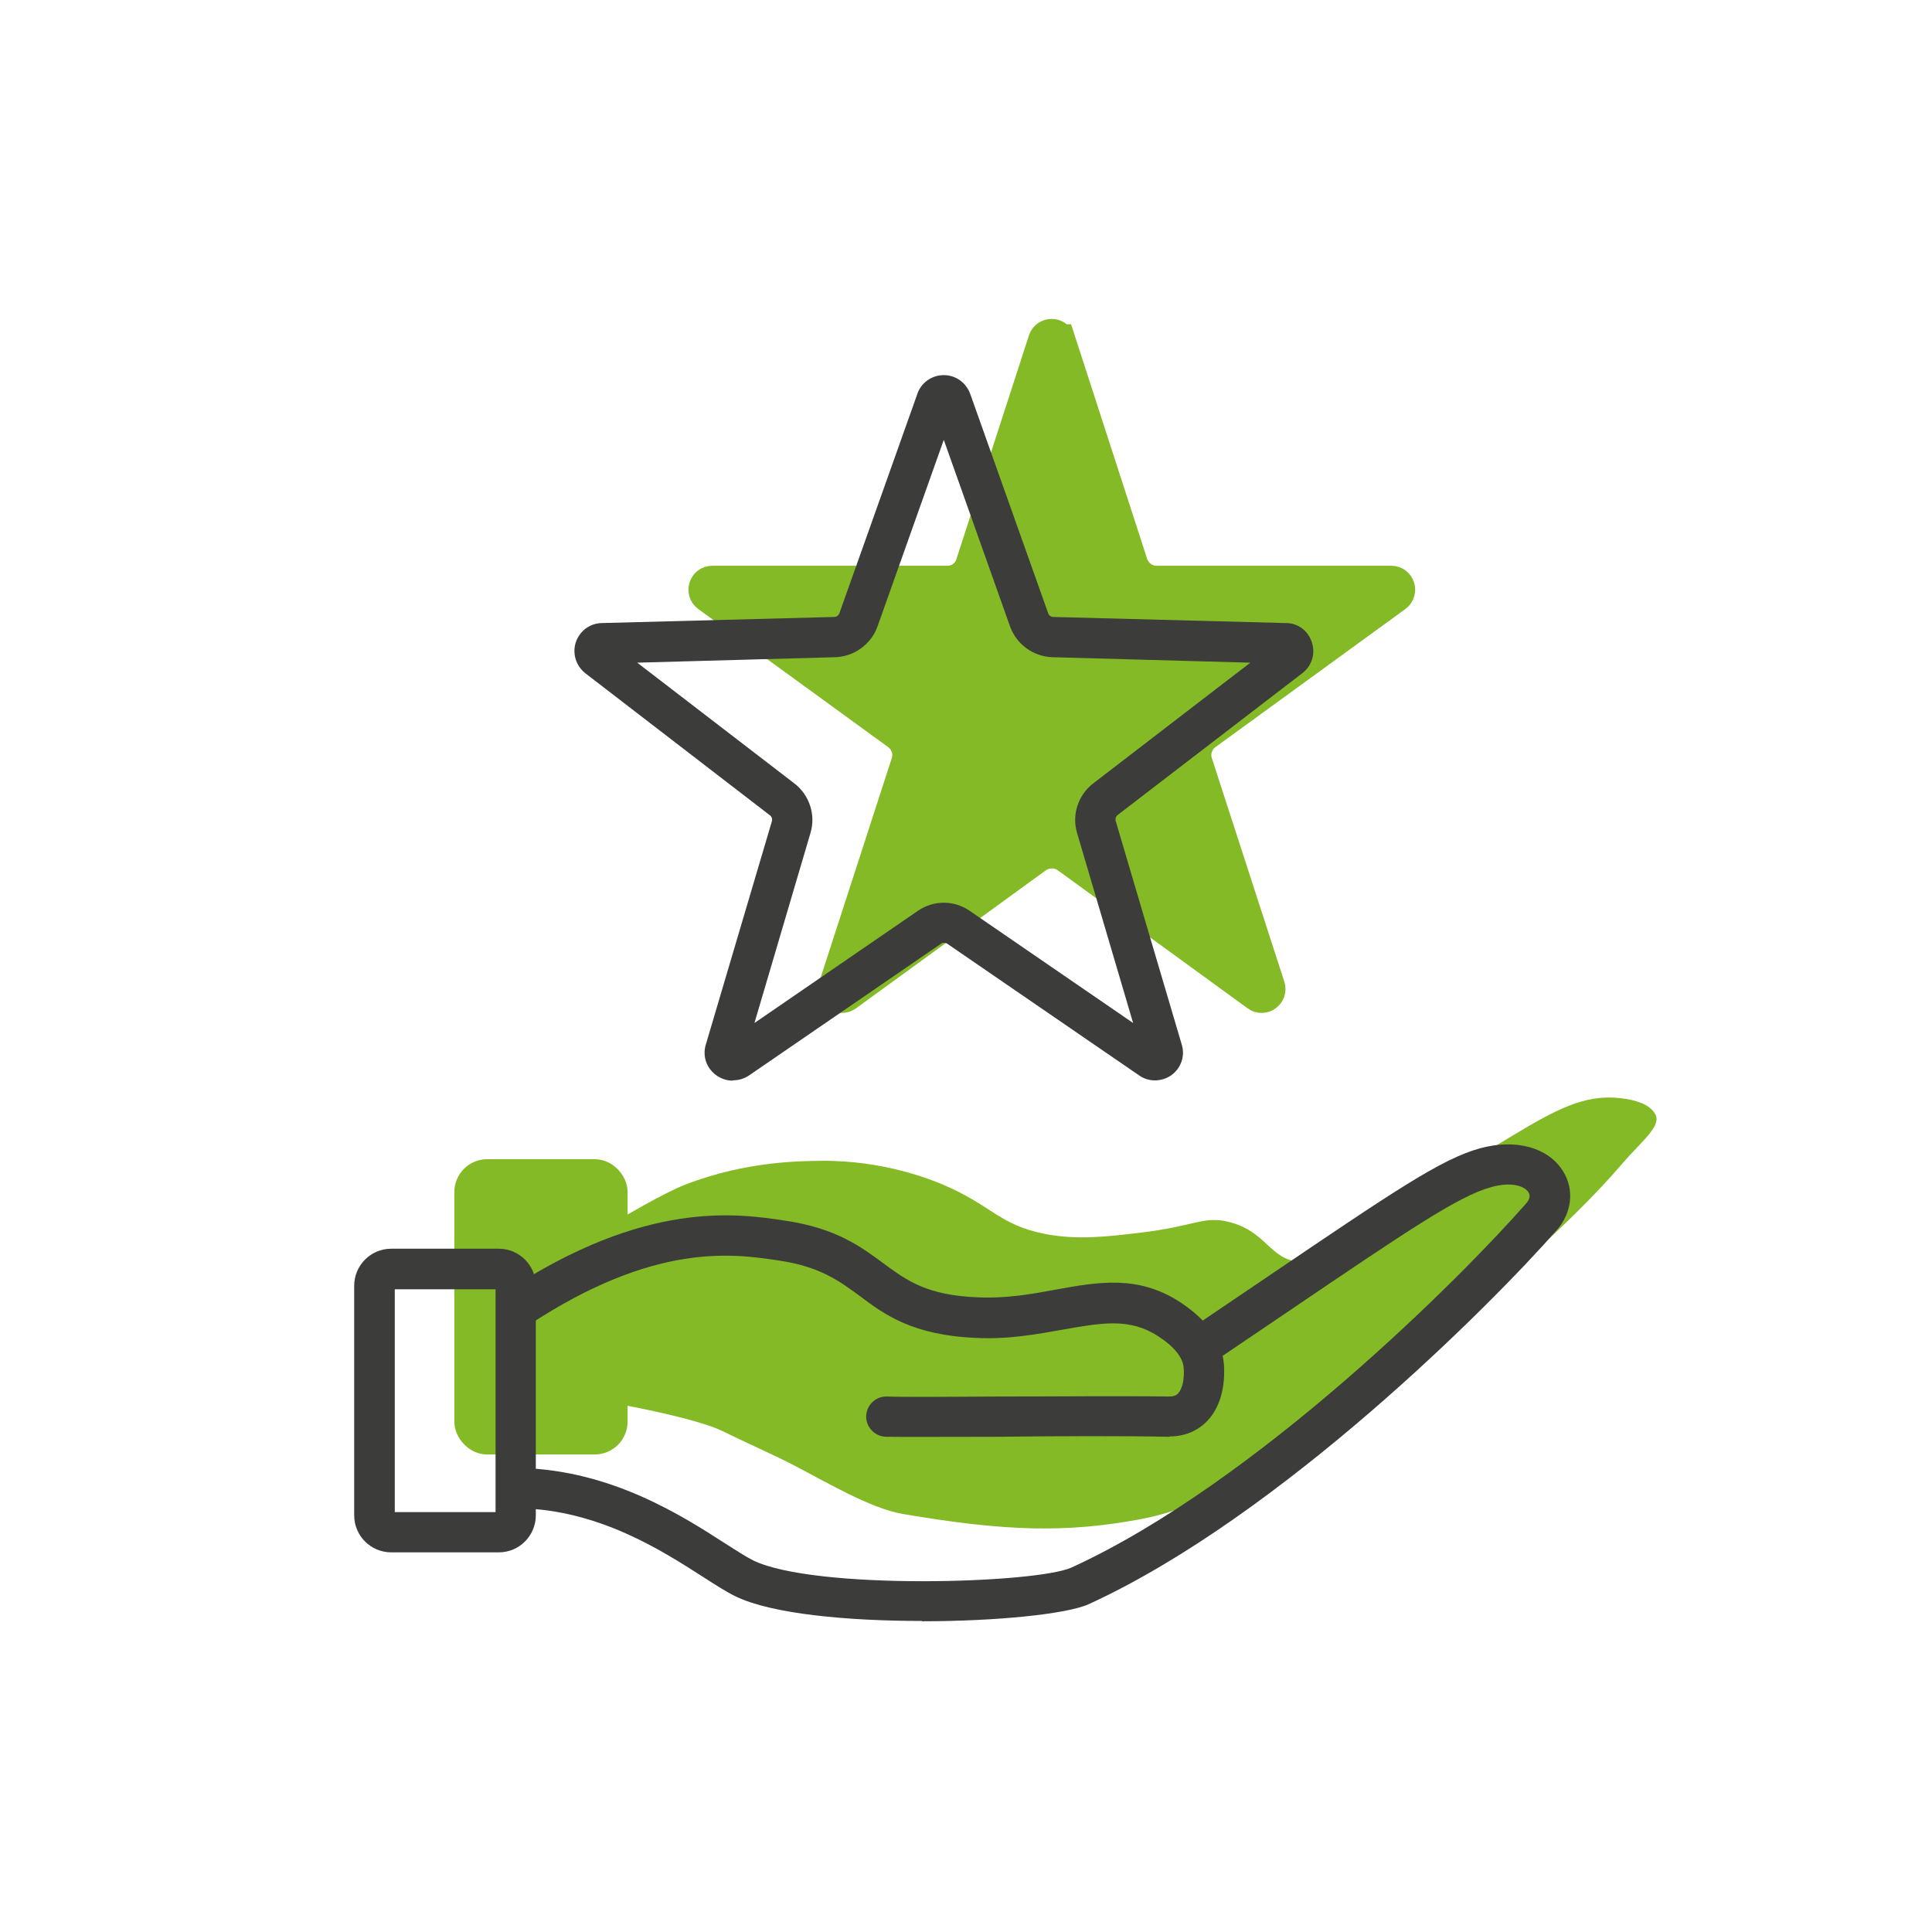 <?xml version="1.0" encoding="UTF-8"?>
<svg xmlns="http://www.w3.org/2000/svg" id="Ebene_1" data-name="Ebene 1" viewBox="0 0 60 60">
  <defs>
    <style>
      .cls-1 {
        stroke: #84ba26;
        stroke-miterlimit: 10;
      }

      .cls-1, .cls-2 {
        fill: #84ba26;
      }

      .cls-3 {
        fill: #3c3c3b;
      }
    </style>
  </defs>
  <path class="cls-1" d="M32.9,10.57l2.25,6.94c.11.33.42.56.76.56h7.3c.23,0,.33.3.14.44l-5.9,4.29c-.28.2-.4.57-.29.9l2.25,6.94c.07.22-.18.41-.37.27l-5.9-4.29c-.28-.2-.66-.2-.95,0l-5.9,4.29c-.19.14-.45-.05-.37-.27l2.25-6.94c.11-.33-.01-.69-.29-.9l-5.9-4.29c-.19-.14-.09-.44.14-.44h7.3c.35,0,.66-.22.76-.56l2.25-6.94c.07-.22.39-.22.46,0Z"></path>
  <path class="cls-3" d="M22.75,33.56c-.18,0-.36-.06-.51-.17-.3-.22-.43-.59-.32-.95l2.05-6.93c.02-.07,0-.15-.06-.19l-5.73-4.41c-.29-.23-.41-.6-.3-.96.12-.35.43-.59.8-.6l7.23-.19c.07,0,.14-.05.16-.12l2.42-6.81c.12-.35.45-.58.82-.58s.69.23.82.58l2.42,6.81c.02.07.09.12.16.12l7.23.19c.37,0,.69.24.8.6.12.35,0,.73-.3.96l-5.73,4.4c-.06.05-.08.12-.06.19l2.05,6.94c.11.35-.02.73-.32.95-.3.21-.7.22-1,.01l-5.96-4.09c-.06-.04-.14-.04-.2,0l-5.96,4.09c-.15.1-.32.15-.49.15ZM35.49,32.8s0,0,0,0h0ZM19.79,20.58l4.88,3.75c.47.36.67.98.5,1.54l-1.74,5.9,5.07-3.48c.49-.34,1.13-.34,1.62,0l5.07,3.48-1.74-5.9c-.17-.56.03-1.18.5-1.54l4.88-3.75-6.15-.17c-.59-.02-1.11-.4-1.31-.95l-2.06-5.8-2.06,5.8c-.2.55-.72.93-1.31.95l-6.15.17ZM28.95,12.65h0Z"></path>
  <g>
    <path class="cls-2" d="M19.28,37.84s1.33-.79,2-1.05c1.91-.74,3.62-.73,4.23-.74,1.92-.02,3.42.59,3.75.73,1.53.64,1.76,1.26,3.19,1.54,1.02.2,1.97.08,2.98-.04,1.69-.2,1.95-.53,2.74-.33,1.16.29,1.25,1.15,2.18,1.24.69.07,1.14-.36,2.3-1.21.84-.62,2-1.31,4.32-2.71,1.36-.82,2.24-1.28,3.31-1.17.21.02.92.1,1.13.51.19.37-.42.82-1.04,1.54-3.13,3.67-10.3,8.85-10.3,8.85-.35.2-2.34,1.75-4.65,2.18s-4.19.38-7.37-.16c-1.05-.18-2.41-1.01-3.58-1.61-.25-.13-1.6-.75-2.04-.97-.83-.4-3.09-.81-3.09-.81l-.05-5.81Z"></path>
    <rect class="cls-1" x="14.61" y="36.5" width="4.38" height="8.17" rx=".52" ry=".52"></rect>
    <path class="cls-3" d="M36.32,44.62h-.03c-1.51-.03-3.53-.02-5.28,0-1.55,0-2.9.01-3.5,0-.34-.01-.62-.3-.61-.64.01-.34.29-.61.62-.61h.02c.6.02,1.92.01,3.46,0,1.76,0,3.79-.02,5.31,0,.16,0,.24-.05.28-.1.13-.14.2-.45.17-.8-.02-.22-.17-.57-.79-.97-.88-.58-1.75-.42-2.95-.21-.79.14-1.68.31-2.7.26-1.98-.08-2.86-.73-3.63-1.31-.63-.46-1.22-.9-2.48-1.09-1.45-.22-3.87-.58-7.79,2-.29.19-.68.11-.87-.18-.19-.29-.11-.68.18-.87,4.32-2.84,7.15-2.42,8.66-2.19,1.57.23,2.35.81,3.04,1.32.72.53,1.35,1,2.94,1.06.88.04,1.67-.1,2.42-.24,1.32-.24,2.56-.46,3.86.39.84.55,1.3,1.2,1.36,1.93.05.72-.13,1.35-.51,1.75-.3.32-.71.49-1.18.49Z"></path>
    <path class="cls-3" d="M28.63,50.34c-2.27,0-4.64-.21-5.78-.76-.29-.14-.63-.36-1.02-.61-1.28-.82-3.22-2.07-5.68-2.13-.35,0-.62-.29-.61-.64,0-.34.29-.61.62-.61h.01c2.81.07,5.01,1.48,6.33,2.33.36.23.67.43.89.54,1.92.93,8.79.72,9.89.22,5.76-2.64,12.14-9.05,14.11-11.3.12-.13.14-.25.08-.35-.12-.2-.55-.34-1.17-.16-1.01.28-2.56,1.33-6.28,3.85l-2.29,1.55c-.29.2-.68.12-.87-.17-.19-.29-.12-.67.17-.87l2.29-1.55c3.96-2.68,5.44-3.69,6.65-4.02,1.1-.3,2.11-.03,2.57.71.36.57.28,1.3-.2,1.84-2.02,2.3-8.57,8.88-14.53,11.61-.69.31-2.88.53-5.18.53Z"></path>
    <path class="cls-3" d="M15.49,48.21h-3.34c-.63,0-1.15-.51-1.15-1.15v-7.13c0-.63.51-1.15,1.15-1.15h3.34c.63,0,1.15.51,1.15,1.15v7.13c0,.63-.51,1.15-1.15,1.15ZM12.26,46.96h3.13v-6.92h-3.13v6.92Z"></path>
  </g>
</svg>
